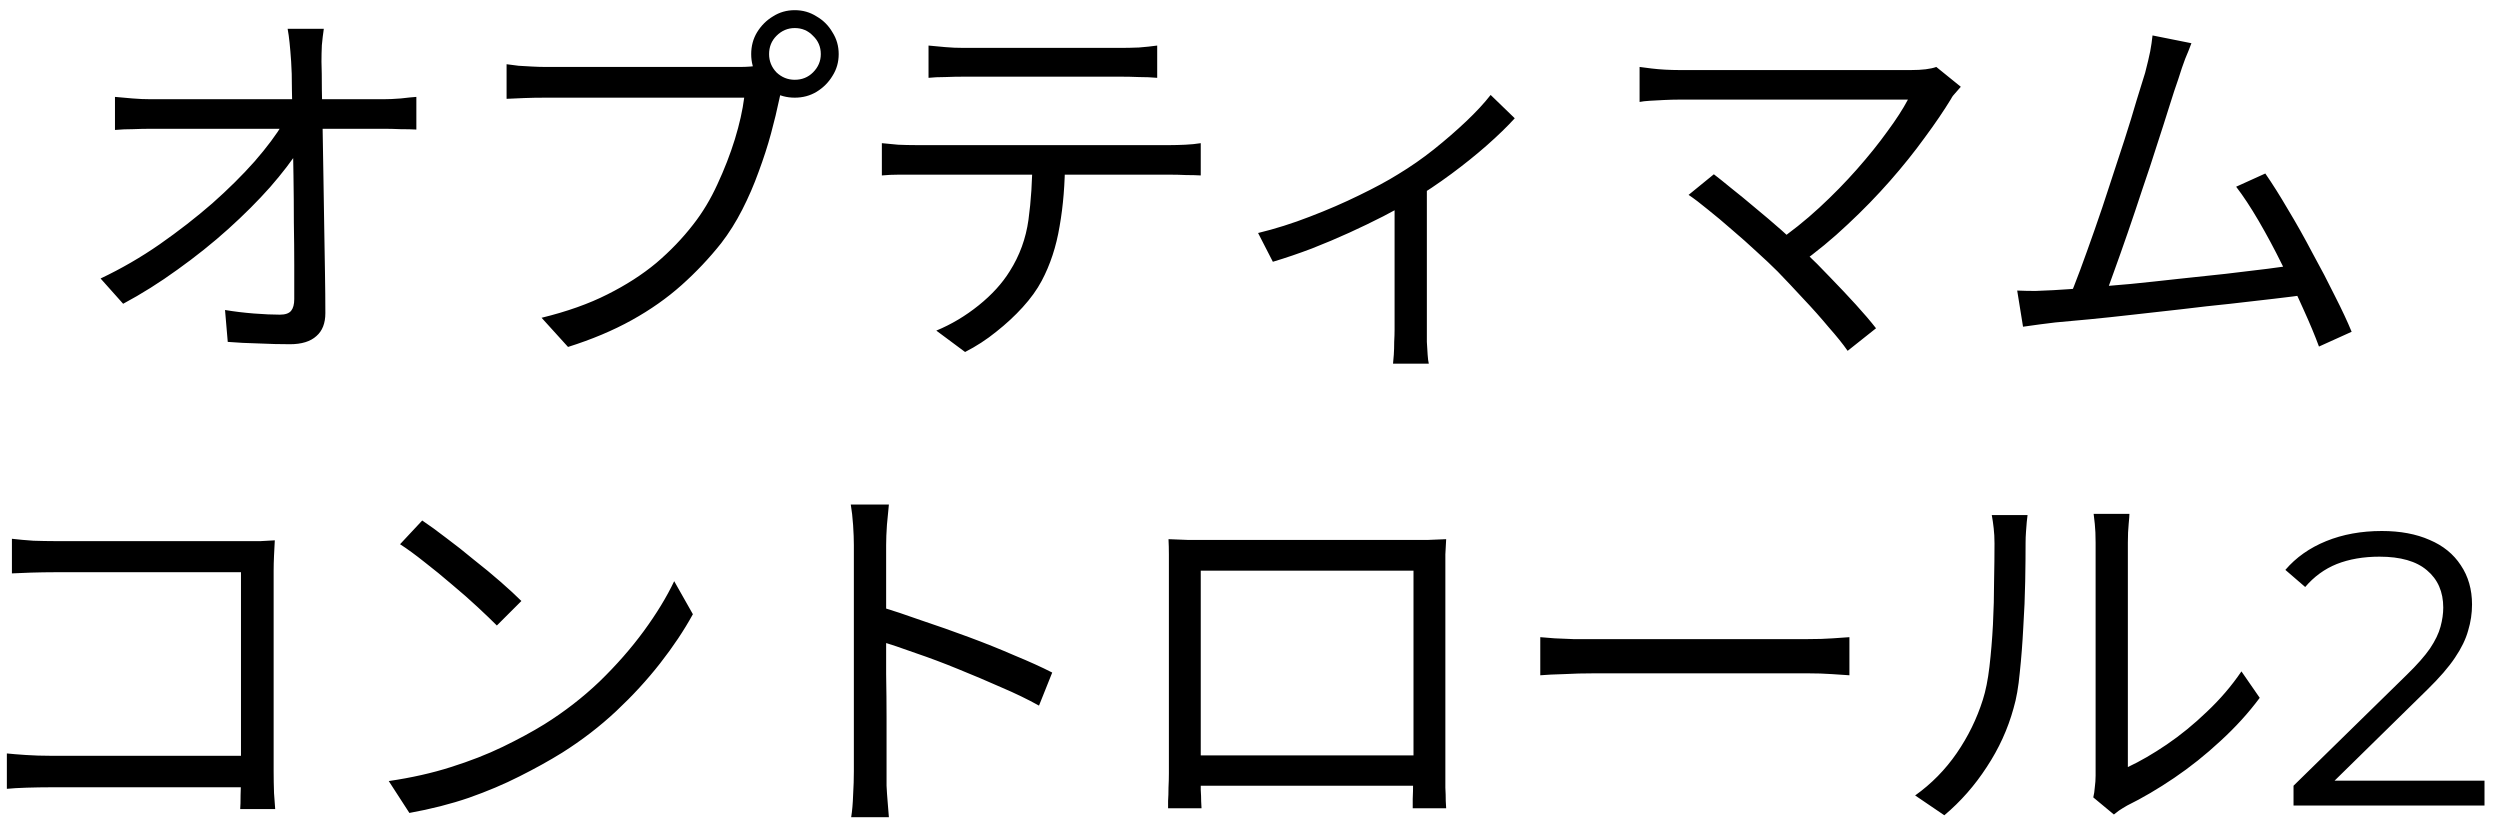<svg width="90" height="30" viewBox="0 0 90 30" fill="none" xmlns="http://www.w3.org/2000/svg">
<path d="M11.657 1.038C11.629 1.225 11.606 1.421 11.587 1.626C11.578 1.822 11.573 2.018 11.573 2.214C11.582 2.466 11.587 2.807 11.587 3.236C11.596 3.656 11.606 4.132 11.615 4.664C11.624 5.196 11.634 5.756 11.643 6.344C11.652 6.932 11.662 7.52 11.671 8.108C11.68 8.696 11.69 9.261 11.699 9.802C11.708 10.343 11.713 10.833 11.713 11.272C11.713 11.636 11.606 11.911 11.391 12.098C11.176 12.294 10.859 12.392 10.439 12.392C10.084 12.392 9.706 12.383 9.305 12.364C8.913 12.355 8.544 12.336 8.199 12.308L8.101 11.16C8.437 11.216 8.782 11.258 9.137 11.286C9.501 11.314 9.814 11.328 10.075 11.328C10.271 11.328 10.406 11.281 10.481 11.188C10.556 11.095 10.593 10.955 10.593 10.768C10.593 10.432 10.593 10.026 10.593 9.55C10.593 9.074 10.588 8.561 10.579 8.01C10.579 7.45 10.574 6.885 10.565 6.316C10.556 5.747 10.546 5.201 10.537 4.678C10.528 4.146 10.518 3.665 10.509 3.236C10.509 2.807 10.5 2.466 10.481 2.214C10.462 1.943 10.444 1.719 10.425 1.542C10.406 1.355 10.383 1.187 10.355 1.038H11.657ZM4.139 3.488C4.344 3.507 4.554 3.525 4.769 3.544C4.993 3.563 5.212 3.572 5.427 3.572C5.53 3.572 5.744 3.572 6.071 3.572C6.398 3.572 6.799 3.572 7.275 3.572C7.751 3.572 8.26 3.572 8.801 3.572C9.342 3.572 9.884 3.572 10.425 3.572C10.976 3.572 11.484 3.572 11.951 3.572C12.427 3.572 12.828 3.572 13.155 3.572C13.482 3.572 13.696 3.572 13.799 3.572C13.986 3.572 14.196 3.563 14.429 3.544C14.672 3.516 14.858 3.497 14.989 3.488V4.664C14.83 4.655 14.639 4.65 14.415 4.65C14.2 4.641 14.009 4.636 13.841 4.636C13.748 4.636 13.538 4.636 13.211 4.636C12.894 4.636 12.492 4.636 12.007 4.636C11.531 4.636 11.018 4.636 10.467 4.636C9.926 4.636 9.375 4.636 8.815 4.636C8.264 4.636 7.751 4.636 7.275 4.636C6.799 4.636 6.398 4.636 6.071 4.636C5.744 4.636 5.539 4.636 5.455 4.636C5.222 4.636 4.998 4.641 4.783 4.65C4.568 4.65 4.354 4.659 4.139 4.678V3.488ZM3.621 10.026C4.368 9.671 5.077 9.261 5.749 8.794C6.43 8.318 7.06 7.828 7.639 7.324C8.218 6.811 8.726 6.307 9.165 5.812C9.604 5.308 9.949 4.846 10.201 4.426L10.761 4.412L10.775 5.364C10.514 5.775 10.164 6.232 9.725 6.736C9.286 7.231 8.782 7.735 8.213 8.248C7.653 8.752 7.046 9.237 6.393 9.704C5.749 10.171 5.096 10.581 4.433 10.936L3.621 10.026ZM27.687 1.948C27.687 2.2 27.776 2.419 27.953 2.606C28.14 2.783 28.359 2.872 28.611 2.872C28.872 2.872 29.092 2.783 29.269 2.606C29.456 2.419 29.549 2.2 29.549 1.948C29.549 1.687 29.456 1.467 29.269 1.29C29.092 1.103 28.872 1.01 28.611 1.01C28.359 1.01 28.14 1.103 27.953 1.29C27.776 1.467 27.687 1.687 27.687 1.948ZM27.043 1.948C27.043 1.659 27.113 1.397 27.253 1.164C27.402 0.921 27.594 0.73 27.827 0.59C28.06 0.441 28.322 0.366 28.611 0.366C28.9 0.366 29.162 0.441 29.395 0.59C29.638 0.73 29.829 0.921 29.969 1.164C30.118 1.397 30.193 1.659 30.193 1.948C30.193 2.237 30.118 2.499 29.969 2.732C29.829 2.965 29.638 3.157 29.395 3.306C29.162 3.446 28.9 3.516 28.611 3.516C28.322 3.516 28.06 3.446 27.827 3.306C27.594 3.157 27.402 2.965 27.253 2.732C27.113 2.499 27.043 2.237 27.043 1.948ZM28.261 2.886C28.214 2.979 28.172 3.087 28.135 3.208C28.107 3.32 28.079 3.446 28.051 3.586C27.976 3.95 27.878 4.356 27.757 4.804C27.636 5.252 27.486 5.714 27.309 6.19C27.141 6.657 26.945 7.109 26.721 7.548C26.497 7.987 26.245 8.388 25.965 8.752C25.536 9.293 25.06 9.797 24.537 10.264C24.014 10.731 23.417 11.151 22.745 11.524C22.073 11.897 21.308 12.219 20.449 12.49L19.497 11.44C20.412 11.216 21.2 10.936 21.863 10.6C22.535 10.264 23.123 9.886 23.627 9.466C24.131 9.037 24.574 8.575 24.957 8.08C25.293 7.651 25.582 7.17 25.825 6.638C26.077 6.097 26.287 5.555 26.455 5.014C26.623 4.463 26.735 3.964 26.791 3.516C26.66 3.516 26.413 3.516 26.049 3.516C25.685 3.516 25.256 3.516 24.761 3.516C24.266 3.516 23.748 3.516 23.207 3.516C22.675 3.516 22.162 3.516 21.667 3.516C21.172 3.516 20.743 3.516 20.379 3.516C20.015 3.516 19.768 3.516 19.637 3.516C19.357 3.516 19.1 3.521 18.867 3.53C18.634 3.539 18.424 3.549 18.237 3.558V2.312C18.368 2.331 18.512 2.349 18.671 2.368C18.83 2.377 18.993 2.387 19.161 2.396C19.329 2.405 19.488 2.41 19.637 2.41C19.749 2.41 19.95 2.41 20.239 2.41C20.528 2.41 20.869 2.41 21.261 2.41C21.662 2.41 22.087 2.41 22.535 2.41C22.992 2.41 23.44 2.41 23.879 2.41C24.327 2.41 24.742 2.41 25.125 2.41C25.517 2.41 25.848 2.41 26.119 2.41C26.39 2.41 26.572 2.41 26.665 2.41C26.768 2.41 26.884 2.405 27.015 2.396C27.146 2.387 27.276 2.368 27.407 2.34L28.261 2.886ZM33.427 1.64C33.623 1.659 33.824 1.677 34.029 1.696C34.244 1.715 34.463 1.724 34.687 1.724C34.855 1.724 35.126 1.724 35.499 1.724C35.882 1.724 36.316 1.724 36.801 1.724C37.286 1.724 37.772 1.724 38.257 1.724C38.742 1.724 39.172 1.724 39.545 1.724C39.928 1.724 40.198 1.724 40.357 1.724C40.553 1.724 40.768 1.719 41.001 1.71C41.244 1.691 41.463 1.668 41.659 1.64V2.802C41.454 2.783 41.234 2.774 41.001 2.774C40.777 2.765 40.562 2.76 40.357 2.76C40.198 2.76 39.932 2.76 39.559 2.76C39.186 2.76 38.756 2.76 38.271 2.76C37.786 2.76 37.3 2.76 36.815 2.76C36.33 2.76 35.896 2.76 35.513 2.76C35.13 2.76 34.86 2.76 34.701 2.76C34.477 2.76 34.253 2.765 34.029 2.774C33.805 2.774 33.604 2.783 33.427 2.802V1.64ZM31.747 5.154C31.943 5.173 32.139 5.191 32.335 5.21C32.54 5.219 32.75 5.224 32.965 5.224C33.086 5.224 33.324 5.224 33.679 5.224C34.043 5.224 34.482 5.224 34.995 5.224C35.518 5.224 36.078 5.224 36.675 5.224C37.272 5.224 37.87 5.224 38.467 5.224C39.064 5.224 39.62 5.224 40.133 5.224C40.646 5.224 41.08 5.224 41.435 5.224C41.799 5.224 42.032 5.224 42.135 5.224C42.284 5.224 42.462 5.219 42.667 5.21C42.872 5.201 43.059 5.182 43.227 5.154V6.316C43.078 6.307 42.9 6.302 42.695 6.302C42.499 6.293 42.312 6.288 42.135 6.288C42.032 6.288 41.799 6.288 41.435 6.288C41.08 6.288 40.646 6.288 40.133 6.288C39.62 6.288 39.064 6.288 38.467 6.288C37.87 6.288 37.272 6.288 36.675 6.288C36.078 6.288 35.518 6.288 34.995 6.288C34.482 6.288 34.043 6.288 33.679 6.288C33.324 6.288 33.086 6.288 32.965 6.288C32.76 6.288 32.554 6.288 32.349 6.288C32.144 6.288 31.943 6.297 31.747 6.316V5.154ZM38.341 5.728C38.341 6.605 38.276 7.413 38.145 8.15C38.024 8.878 37.809 9.531 37.501 10.11C37.333 10.427 37.104 10.745 36.815 11.062C36.535 11.37 36.218 11.664 35.863 11.944C35.518 12.224 35.144 12.467 34.743 12.672L33.707 11.902C34.248 11.678 34.757 11.375 35.233 10.992C35.709 10.609 36.082 10.199 36.353 9.76C36.708 9.2 36.932 8.584 37.025 7.912C37.118 7.231 37.165 6.503 37.165 5.728H38.341ZM45.291 8.388C45.907 8.239 46.528 8.043 47.153 7.8C47.788 7.557 48.38 7.301 48.931 7.03C49.491 6.759 49.958 6.507 50.331 6.274C50.779 6.003 51.208 5.705 51.619 5.378C52.039 5.042 52.426 4.706 52.781 4.37C53.136 4.034 53.43 3.717 53.663 3.418L54.531 4.258C54.27 4.547 53.938 4.869 53.537 5.224C53.145 5.569 52.716 5.915 52.249 6.26C51.782 6.605 51.302 6.927 50.807 7.226C50.518 7.403 50.182 7.59 49.799 7.786C49.416 7.982 49.01 8.178 48.581 8.374C48.152 8.57 47.699 8.761 47.223 8.948C46.756 9.125 46.29 9.284 45.823 9.424L45.291 8.388ZM50.205 6.904L51.367 6.624V11.86C51.367 12 51.367 12.149 51.367 12.308C51.376 12.476 51.386 12.63 51.395 12.77C51.404 12.91 51.418 13.017 51.437 13.092H50.149C50.158 13.017 50.168 12.91 50.177 12.77C50.186 12.63 50.191 12.476 50.191 12.308C50.2 12.149 50.205 12 50.205 11.86V6.904ZM70.589 3.124C70.524 3.199 70.458 3.273 70.393 3.348C70.328 3.413 70.276 3.483 70.239 3.558C69.978 3.987 69.66 4.454 69.287 4.958C68.923 5.462 68.508 5.98 68.041 6.512C67.574 7.044 67.066 7.567 66.515 8.08C65.974 8.593 65.39 9.074 64.765 9.522L63.897 8.752C64.466 8.36 64.998 7.935 65.493 7.478C65.988 7.021 66.44 6.559 66.851 6.092C67.271 5.616 67.635 5.163 67.943 4.734C68.26 4.305 68.508 3.922 68.685 3.586C68.508 3.586 68.242 3.586 67.887 3.586C67.532 3.586 67.122 3.586 66.655 3.586C66.188 3.586 65.694 3.586 65.171 3.586C64.658 3.586 64.144 3.586 63.631 3.586C63.127 3.586 62.656 3.586 62.217 3.586C61.778 3.586 61.4 3.586 61.083 3.586C60.775 3.586 60.565 3.586 60.453 3.586C60.276 3.586 60.094 3.591 59.907 3.6C59.72 3.609 59.548 3.619 59.389 3.628C59.24 3.637 59.118 3.651 59.025 3.67V2.41C59.156 2.429 59.3 2.447 59.459 2.466C59.618 2.485 59.781 2.499 59.949 2.508C60.126 2.517 60.294 2.522 60.453 2.522C60.556 2.522 60.756 2.522 61.055 2.522C61.363 2.522 61.736 2.522 62.175 2.522C62.614 2.522 63.085 2.522 63.589 2.522C64.102 2.522 64.62 2.522 65.143 2.522C65.675 2.522 66.179 2.522 66.655 2.522C67.14 2.522 67.57 2.522 67.943 2.522C68.316 2.522 68.601 2.522 68.797 2.522C69.198 2.522 69.502 2.485 69.707 2.41L70.589 3.124ZM63.995 9.774C63.78 9.559 63.528 9.321 63.239 9.06C62.959 8.799 62.665 8.537 62.357 8.276C62.049 8.005 61.76 7.763 61.489 7.548C61.218 7.324 60.985 7.147 60.789 7.016L61.699 6.274C61.858 6.395 62.068 6.563 62.329 6.778C62.59 6.983 62.875 7.217 63.183 7.478C63.5 7.739 63.813 8.005 64.121 8.276C64.429 8.547 64.709 8.808 64.961 9.06C65.26 9.34 65.568 9.648 65.885 9.984C66.212 10.32 66.52 10.647 66.809 10.964C67.098 11.281 67.341 11.566 67.537 11.818L66.515 12.63C66.347 12.387 66.118 12.103 65.829 11.776C65.549 11.44 65.246 11.099 64.919 10.754C64.592 10.399 64.284 10.073 63.995 9.774ZM78.891 1.556C78.826 1.733 78.751 1.92 78.667 2.116C78.592 2.312 78.508 2.559 78.415 2.858C78.331 3.091 78.224 3.418 78.093 3.838C77.962 4.258 77.813 4.725 77.645 5.238C77.486 5.742 77.314 6.265 77.127 6.806C76.95 7.347 76.772 7.875 76.595 8.388C76.418 8.901 76.254 9.363 76.105 9.774C75.965 10.175 75.844 10.497 75.741 10.74L74.467 10.782C74.588 10.502 74.728 10.147 74.887 9.718C75.046 9.289 75.218 8.808 75.405 8.276C75.592 7.744 75.774 7.203 75.951 6.652C76.138 6.092 76.315 5.551 76.483 5.028C76.651 4.505 76.796 4.034 76.917 3.614C77.048 3.194 77.15 2.863 77.225 2.62C77.309 2.293 77.37 2.037 77.407 1.85C77.444 1.654 77.472 1.463 77.491 1.276L78.891 1.556ZM81.551 6.246C81.803 6.61 82.074 7.039 82.363 7.534C82.662 8.029 82.956 8.551 83.245 9.102C83.544 9.643 83.814 10.161 84.057 10.656C84.309 11.151 84.51 11.58 84.659 11.944L83.483 12.476C83.343 12.093 83.156 11.645 82.923 11.132C82.69 10.609 82.433 10.073 82.153 9.522C81.882 8.971 81.602 8.449 81.313 7.954C81.024 7.459 80.753 7.049 80.501 6.722L81.551 6.246ZM73.921 10.446C74.257 10.427 74.663 10.399 75.139 10.362C75.624 10.315 76.147 10.269 76.707 10.222C77.267 10.166 77.836 10.105 78.415 10.04C79.003 9.975 79.572 9.914 80.123 9.858C80.674 9.793 81.178 9.732 81.635 9.676C82.092 9.611 82.47 9.559 82.769 9.522L83.077 10.6C82.76 10.647 82.358 10.698 81.873 10.754C81.388 10.81 80.86 10.871 80.291 10.936C79.731 10.992 79.148 11.057 78.541 11.132C77.944 11.197 77.36 11.263 76.791 11.328C76.222 11.393 75.694 11.449 75.209 11.496C74.724 11.543 74.318 11.58 73.991 11.608C73.814 11.627 73.627 11.65 73.431 11.678C73.235 11.706 73.034 11.734 72.829 11.762L72.619 10.46C72.834 10.469 73.053 10.474 73.277 10.474C73.51 10.465 73.725 10.455 73.921 10.446ZM0.429 19.396C0.663 19.424 0.919 19.447 1.199 19.466C1.479 19.475 1.731 19.48 1.955 19.48H8.857C9.025 19.48 9.203 19.48 9.389 19.48C9.585 19.471 9.753 19.461 9.893 19.452C9.884 19.611 9.875 19.793 9.865 19.998C9.856 20.194 9.851 20.376 9.851 20.544V27.768C9.851 28.02 9.856 28.281 9.865 28.552C9.884 28.823 9.898 29.014 9.907 29.126H8.647C8.657 29.014 8.661 28.846 8.661 28.622C8.671 28.389 8.675 28.146 8.675 27.894V20.6H1.969C1.708 20.6 1.423 20.605 1.115 20.614C0.817 20.623 0.588 20.633 0.429 20.642V19.396ZM0.247 27.124C0.425 27.143 0.653 27.161 0.933 27.18C1.223 27.199 1.512 27.208 1.801 27.208H9.305V28.342H1.829C1.549 28.342 1.26 28.347 0.961 28.356C0.672 28.365 0.434 28.379 0.247 28.398V27.124ZM15.2 18.738C15.451 18.906 15.741 19.116 16.067 19.368C16.394 19.611 16.726 19.872 17.061 20.152C17.407 20.423 17.729 20.689 18.027 20.95C18.326 21.211 18.573 21.44 18.77 21.636L17.887 22.518C17.71 22.341 17.482 22.121 17.201 21.86C16.922 21.599 16.613 21.328 16.277 21.048C15.941 20.759 15.61 20.488 15.284 20.236C14.957 19.975 14.663 19.76 14.402 19.592L15.2 18.738ZM13.995 28.118C14.817 27.997 15.563 27.829 16.235 27.614C16.917 27.399 17.538 27.157 18.098 26.886C18.657 26.615 19.157 26.345 19.596 26.074C20.314 25.626 20.977 25.113 21.584 24.534C22.19 23.946 22.722 23.339 23.18 22.714C23.637 22.089 24.001 21.491 24.271 20.922L24.944 22.112C24.626 22.691 24.234 23.279 23.767 23.876C23.301 24.473 22.773 25.047 22.186 25.598C21.598 26.149 20.949 26.648 20.239 27.096C19.773 27.385 19.259 27.67 18.7 27.95C18.149 28.23 17.542 28.487 16.88 28.72C16.226 28.944 15.512 29.126 14.738 29.266L13.995 28.118ZM30.739 27.768C30.739 27.637 30.739 27.376 30.739 26.984C30.739 26.583 30.739 26.111 30.739 25.57C30.739 25.019 30.739 24.445 30.739 23.848C30.739 23.241 30.739 22.653 30.739 22.084C30.739 21.515 30.739 21.011 30.739 20.572C30.739 20.133 30.739 19.816 30.739 19.62C30.739 19.424 30.73 19.186 30.712 18.906C30.693 18.626 30.665 18.379 30.628 18.164H32C31.981 18.369 31.957 18.612 31.93 18.892C31.911 19.172 31.901 19.415 31.901 19.62C31.901 19.984 31.901 20.423 31.901 20.936C31.901 21.44 31.901 21.981 31.901 22.56C31.901 23.129 31.901 23.699 31.901 24.268C31.911 24.828 31.916 25.355 31.916 25.85C31.916 26.335 31.916 26.751 31.916 27.096C31.916 27.432 31.916 27.656 31.916 27.768C31.916 27.917 31.916 28.09 31.916 28.286C31.925 28.482 31.939 28.683 31.957 28.888C31.976 29.084 31.99 29.261 32 29.42H30.642C30.679 29.196 30.702 28.93 30.712 28.622C30.73 28.314 30.739 28.029 30.739 27.768ZM31.663 21.832C32.121 21.972 32.625 22.14 33.175 22.336C33.736 22.523 34.305 22.723 34.883 22.938C35.462 23.153 36.008 23.372 36.522 23.596C37.044 23.811 37.497 24.016 37.88 24.212L37.404 25.402C37.002 25.178 36.55 24.959 36.045 24.744C35.541 24.52 35.023 24.301 34.492 24.086C33.969 23.871 33.46 23.68 32.965 23.512C32.48 23.335 32.046 23.19 31.663 23.078V21.832ZM42.066 19.41C42.346 19.419 42.584 19.429 42.779 19.438C42.975 19.438 43.153 19.438 43.312 19.438C43.423 19.438 43.629 19.438 43.928 19.438C44.226 19.438 44.586 19.438 45.005 19.438C45.435 19.438 45.892 19.438 46.377 19.438C46.863 19.438 47.343 19.438 47.819 19.438C48.305 19.438 48.758 19.438 49.178 19.438C49.597 19.438 49.952 19.438 50.242 19.438C50.531 19.438 50.727 19.438 50.83 19.438C50.979 19.438 51.166 19.438 51.389 19.438C51.623 19.429 51.847 19.419 52.062 19.41C52.052 19.578 52.043 19.76 52.033 19.956C52.033 20.143 52.033 20.325 52.033 20.502C52.033 20.595 52.033 20.782 52.033 21.062C52.033 21.333 52.033 21.664 52.033 22.056C52.033 22.448 52.033 22.873 52.033 23.33C52.033 23.778 52.033 24.226 52.033 24.674C52.033 25.122 52.033 25.537 52.033 25.92C52.033 26.303 52.033 26.629 52.033 26.9C52.033 27.161 52.033 27.329 52.033 27.404C52.033 27.507 52.033 27.647 52.033 27.824C52.033 28.001 52.033 28.179 52.033 28.356C52.043 28.533 52.047 28.692 52.047 28.832C52.057 28.963 52.062 29.051 52.062 29.098H50.858C50.858 29.042 50.858 28.93 50.858 28.762C50.867 28.585 50.871 28.389 50.871 28.174C50.881 27.95 50.886 27.74 50.886 27.544C50.886 27.479 50.886 27.301 50.886 27.012C50.886 26.723 50.886 26.368 50.886 25.948C50.886 25.519 50.886 25.061 50.886 24.576C50.886 24.081 50.886 23.601 50.886 23.134C50.886 22.658 50.886 22.224 50.886 21.832C50.886 21.44 50.886 21.127 50.886 20.894C50.886 20.661 50.886 20.544 50.886 20.544H43.227C43.227 20.544 43.227 20.661 43.227 20.894C43.227 21.118 43.227 21.426 43.227 21.818C43.227 22.21 43.227 22.644 43.227 23.12C43.227 23.587 43.227 24.063 43.227 24.548C43.227 25.033 43.227 25.491 43.227 25.92C43.227 26.34 43.227 26.695 43.227 26.984C43.227 27.273 43.227 27.46 43.227 27.544C43.227 27.665 43.227 27.805 43.227 27.964C43.227 28.123 43.227 28.281 43.227 28.44C43.237 28.589 43.242 28.725 43.242 28.846C43.251 28.967 43.255 29.051 43.255 29.098H42.051C42.051 29.051 42.051 28.963 42.051 28.832C42.061 28.692 42.066 28.533 42.066 28.356C42.075 28.179 42.08 28.006 42.08 27.838C42.08 27.661 42.08 27.511 42.08 27.39C42.08 27.315 42.08 27.143 42.08 26.872C42.08 26.601 42.08 26.27 42.08 25.878C42.08 25.486 42.08 25.066 42.08 24.618C42.08 24.161 42.08 23.708 42.08 23.26C42.08 22.803 42.08 22.383 42.08 22C42.08 21.608 42.08 21.281 42.08 21.02C42.08 20.749 42.08 20.577 42.08 20.502C42.08 20.334 42.08 20.152 42.08 19.956C42.08 19.76 42.075 19.578 42.066 19.41ZM51.334 27.194V28.286H42.681V27.194H51.334ZM55.45 22.938C55.59 22.947 55.762 22.961 55.968 22.98C56.173 22.989 56.397 22.999 56.639 23.008C56.892 23.008 57.144 23.008 57.395 23.008C57.545 23.008 57.773 23.008 58.081 23.008C58.399 23.008 58.767 23.008 59.188 23.008C59.608 23.008 60.051 23.008 60.517 23.008C60.993 23.008 61.465 23.008 61.931 23.008C62.407 23.008 62.855 23.008 63.276 23.008C63.705 23.008 64.073 23.008 64.382 23.008C64.689 23.008 64.918 23.008 65.067 23.008C65.422 23.008 65.725 22.999 65.978 22.98C66.23 22.961 66.43 22.947 66.579 22.938V24.31C66.439 24.301 66.23 24.287 65.95 24.268C65.679 24.249 65.389 24.24 65.082 24.24C64.932 24.24 64.699 24.24 64.382 24.24C64.064 24.24 63.696 24.24 63.276 24.24C62.865 24.24 62.422 24.24 61.946 24.24C61.469 24.24 60.993 24.24 60.517 24.24C60.051 24.24 59.608 24.24 59.188 24.24C58.777 24.24 58.413 24.24 58.096 24.24C57.778 24.24 57.545 24.24 57.395 24.24C57.013 24.24 56.649 24.249 56.303 24.268C55.958 24.277 55.673 24.291 55.45 24.31V22.938ZM75.358 28.706C75.385 28.594 75.404 28.473 75.413 28.342C75.432 28.202 75.442 28.062 75.442 27.922C75.442 27.829 75.442 27.623 75.442 27.306C75.442 26.989 75.442 26.601 75.442 26.144C75.442 25.677 75.442 25.173 75.442 24.632C75.442 24.091 75.442 23.549 75.442 23.008C75.442 22.457 75.442 21.944 75.442 21.468C75.442 20.992 75.442 20.581 75.442 20.236C75.442 19.891 75.442 19.657 75.442 19.536C75.442 19.265 75.432 19.041 75.413 18.864C75.395 18.677 75.381 18.556 75.371 18.5H76.659C76.659 18.556 76.65 18.677 76.632 18.864C76.613 19.051 76.603 19.275 76.603 19.536C76.603 19.667 76.603 19.9 76.603 20.236C76.603 20.563 76.603 20.964 76.603 21.44C76.603 21.907 76.603 22.411 76.603 22.952C76.603 23.484 76.603 24.011 76.603 24.534C76.603 25.057 76.603 25.542 76.603 25.99C76.603 26.429 76.603 26.793 76.603 27.082C76.603 27.371 76.603 27.549 76.603 27.614C77.042 27.409 77.509 27.138 78.004 26.802C78.498 26.466 78.979 26.074 79.445 25.626C79.921 25.178 80.337 24.693 80.692 24.17L81.35 25.122C80.948 25.663 80.477 26.181 79.936 26.676C79.403 27.171 78.848 27.614 78.269 28.006C77.691 28.398 77.126 28.729 76.576 29C76.463 29.065 76.365 29.126 76.281 29.182C76.207 29.238 76.146 29.285 76.1 29.322L75.358 28.706ZM68.945 28.636C69.534 28.216 70.033 27.707 70.444 27.11C70.854 26.513 71.167 25.873 71.382 25.192C71.484 24.875 71.564 24.478 71.62 24.002C71.675 23.526 71.718 23.022 71.746 22.49C71.773 21.949 71.787 21.426 71.787 20.922C71.797 20.409 71.802 19.956 71.802 19.564C71.802 19.359 71.792 19.177 71.773 19.018C71.755 18.85 71.731 18.691 71.704 18.542H72.992C72.982 18.598 72.973 18.682 72.963 18.794C72.954 18.897 72.945 19.013 72.936 19.144C72.926 19.275 72.921 19.41 72.921 19.55C72.921 19.942 72.917 20.404 72.907 20.936C72.898 21.459 72.875 22.009 72.838 22.588C72.809 23.157 72.767 23.699 72.712 24.212C72.665 24.725 72.59 25.155 72.487 25.5C72.282 26.247 71.96 26.951 71.522 27.614C71.092 28.277 70.584 28.855 69.996 29.35L68.945 28.636ZM82.567 29V28.286L86.641 24.296C87.015 23.932 87.295 23.615 87.481 23.344C87.668 23.064 87.794 22.803 87.859 22.56C87.925 22.317 87.957 22.089 87.957 21.874C87.957 21.305 87.761 20.857 87.37 20.53C86.987 20.203 86.418 20.04 85.662 20.04C85.083 20.04 84.57 20.129 84.121 20.306C83.683 20.483 83.305 20.759 82.987 21.132L82.273 20.516C82.656 20.068 83.146 19.723 83.743 19.48C84.341 19.237 85.008 19.116 85.746 19.116C86.408 19.116 86.982 19.223 87.468 19.438C87.953 19.643 88.326 19.947 88.588 20.348C88.858 20.749 88.993 21.221 88.993 21.762C88.993 22.079 88.947 22.392 88.853 22.7C88.769 23.008 88.611 23.335 88.377 23.68C88.153 24.016 87.822 24.399 87.383 24.828L83.645 28.496L83.365 28.104H89.442V29H82.567Z" fill="black"/>
</svg>
